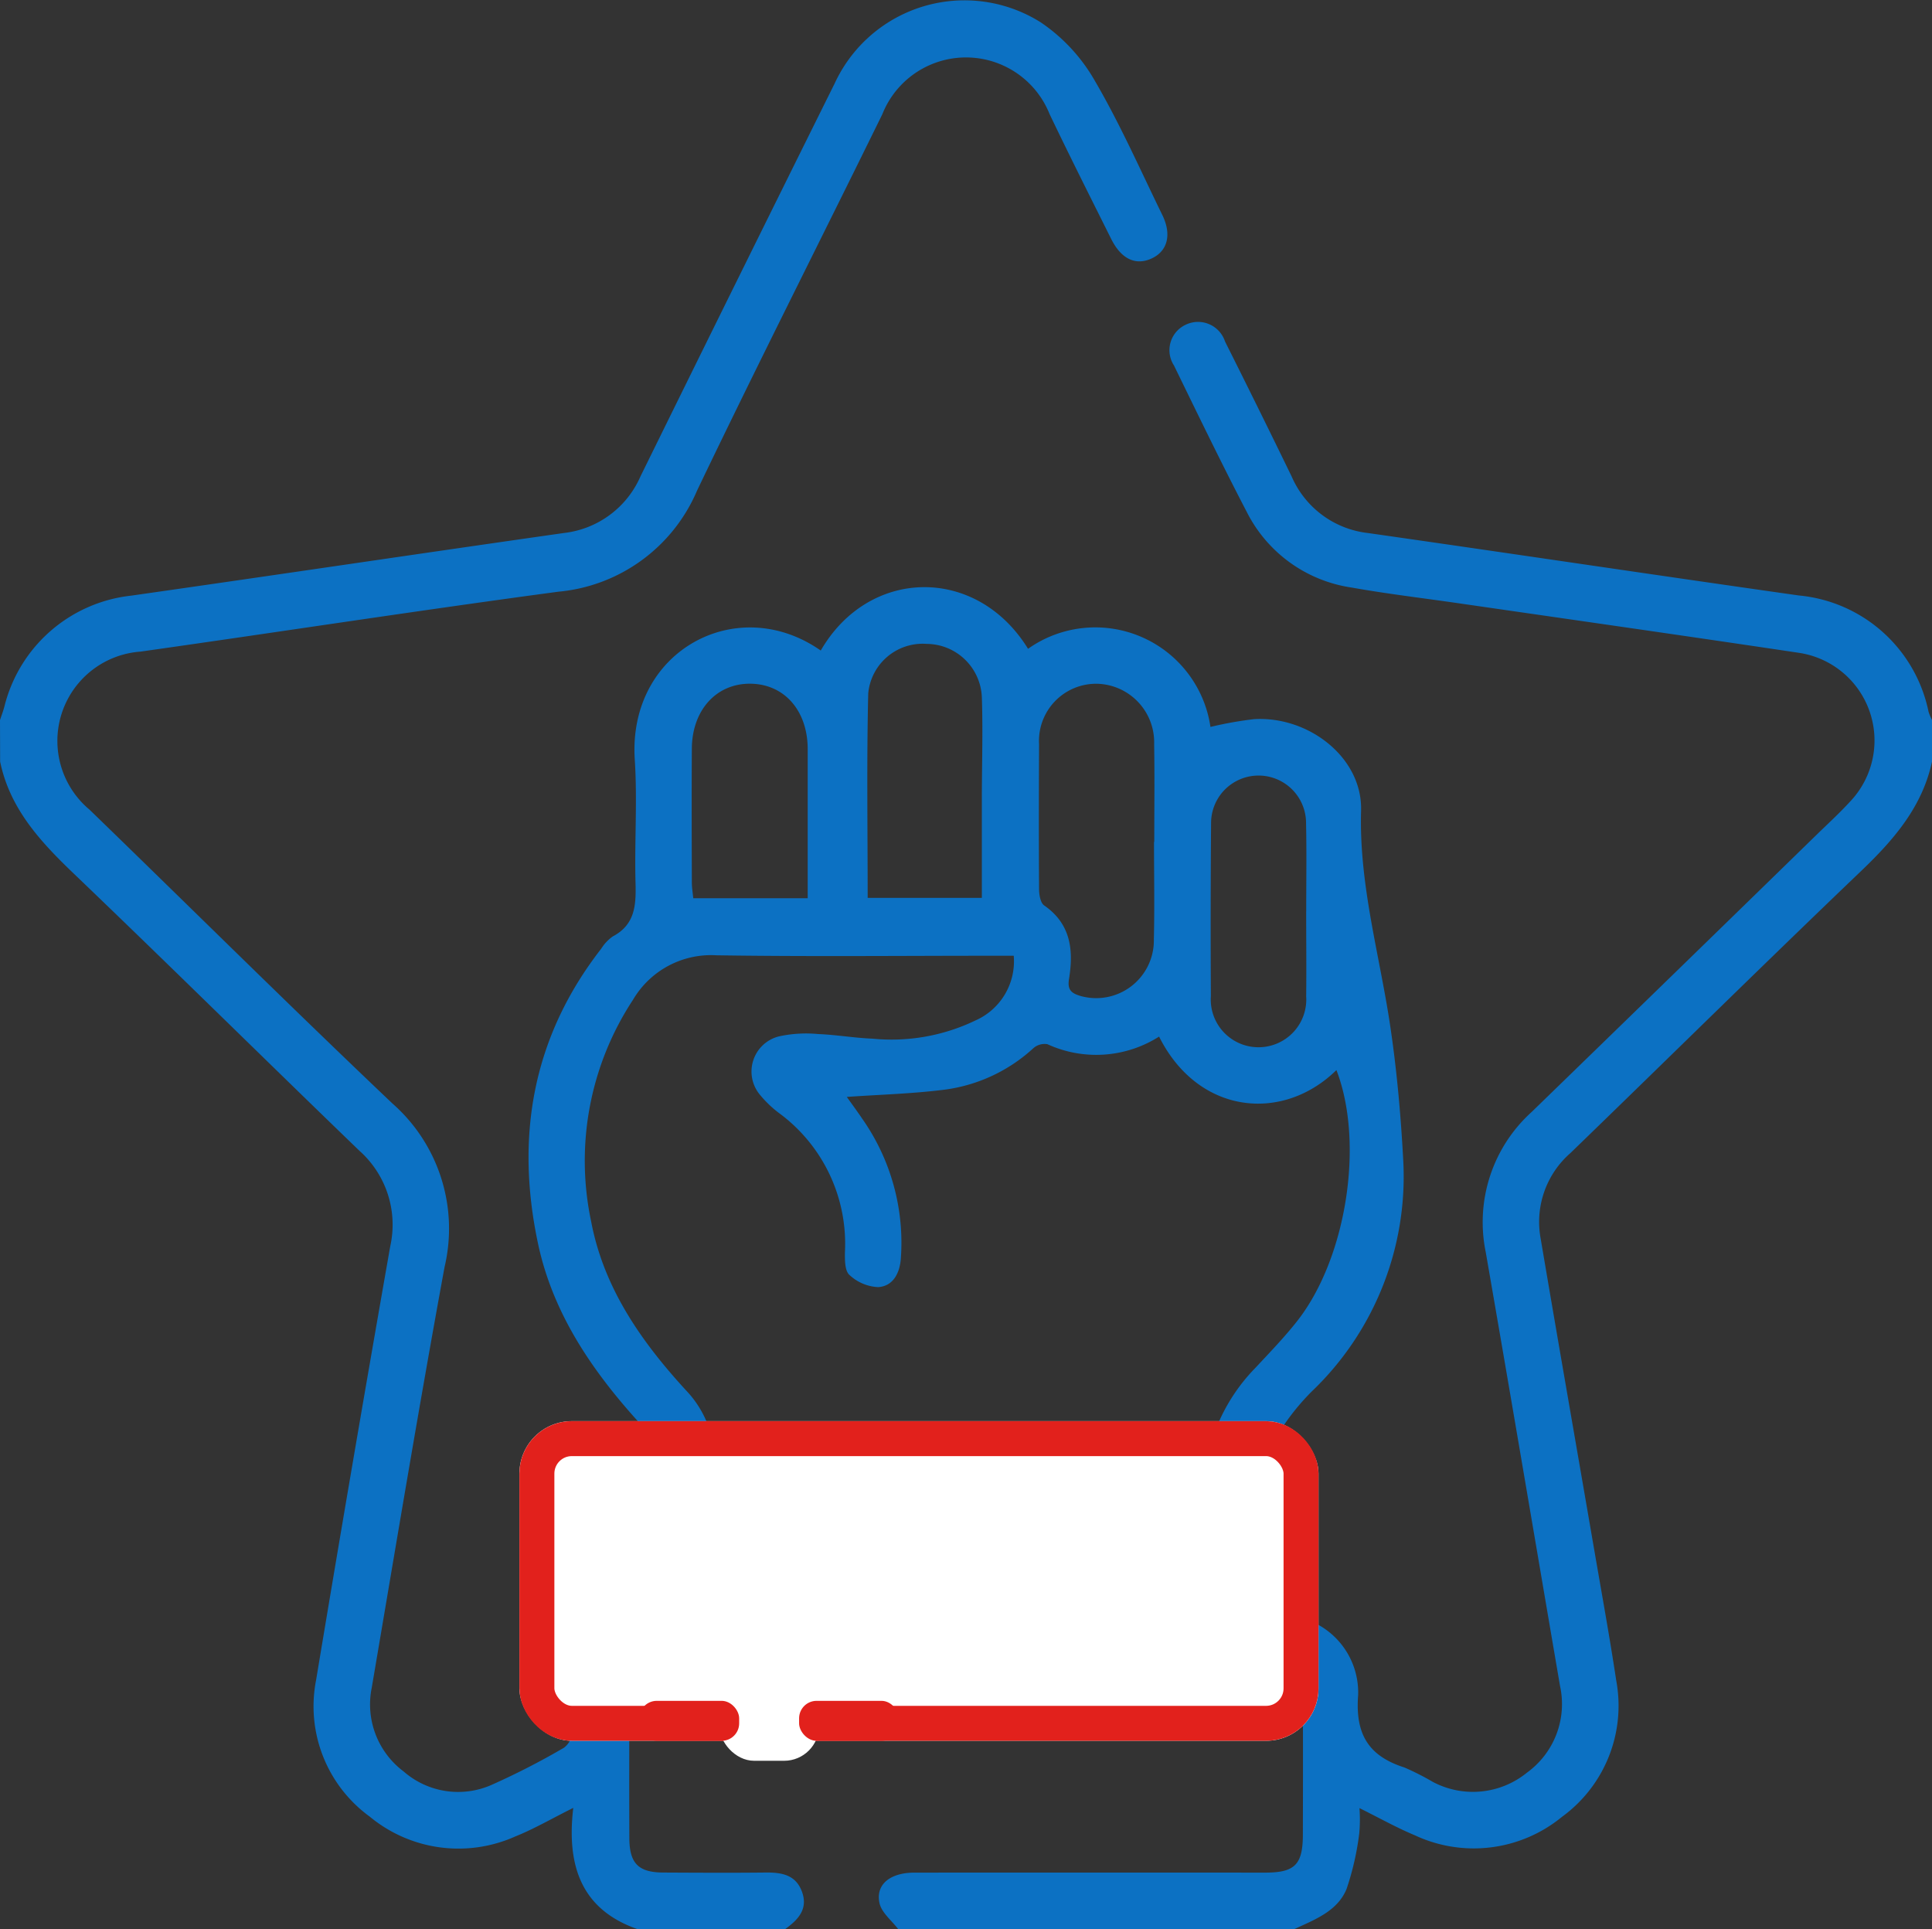 <svg xmlns="http://www.w3.org/2000/svg" width="110.538" height="110.372" viewBox="0 0 110.538 110.372"><rect x="0" y="0" width="110.538" height="110.372" fill="#333333" stroke="none"/><g id="Excellence" transform="translate(-203 -3867.506)"><g id="Group_232" data-name="Group 232" transform="translate(203 3867.506)"><path id="Path_692" data-name="Path 692" d="M1365,388.775c.087-.265.188-.527.258-.8a8.418,8.418,0,0,1,7.248-6.319c8.255-1.176,16.5-2.407,24.757-3.584a5.45,5.45,0,0,0,4.379-3.235q5.534-11.251,11.111-22.481a8.181,8.181,0,0,1,11.791-3.5,10.041,10.041,0,0,1,3.091,3.334c1.446,2.472,2.606,5.11,3.866,7.688.55,1.126.3,2.064-.607,2.485s-1.738.048-2.318-1.114c-1.185-2.376-2.379-4.748-3.524-7.142a5.15,5.15,0,0,0-9.57.006c-3.524,7.182-7.145,14.318-10.6,21.532a9.57,9.57,0,0,1-7.932,5.785c-7.98,1.068-15.938,2.3-23.91,3.428a5.123,5.123,0,0,0-2.92,9.04c5.781,5.6,11.5,11.276,17.34,16.819a9.533,9.533,0,0,1,2.976,9.345c-1.471,8.009-2.8,16.044-4.167,24.072a4.789,4.789,0,0,0,1.817,4.786,4.735,4.735,0,0,0,5.066.762,42.317,42.317,0,0,0,4.118-2.116,1.226,1.226,0,0,0,.472-.837,17.581,17.581,0,0,0,.025-1.829,4.71,4.71,0,0,1,4.191-4.919c.175-.032.349-.073.678-.143v-2.423c0-1.868-.049-3.737.018-5.6a3.68,3.68,0,0,0-1.043-2.8c-2.714-2.981-4.972-6.272-5.827-10.282-1.309-6.14-.311-11.838,3.618-16.883a2.427,2.427,0,0,1,.661-.7c1.256-.665,1.331-1.755,1.3-3-.068-2.369.11-4.749-.045-7.109-.407-6.215,5.845-9.6,10.641-6.244,2.75-4.766,8.921-4.871,11.86-.1a6.658,6.658,0,0,1,10.436,4.47,21.285,21.285,0,0,1,2.5-.446c3.129-.182,6.205,2.206,6.118,5.238-.124,4.311,1.1,8.365,1.7,12.537.356,2.447.575,4.921.708,7.391a17,17,0,0,1-5.243,13.311,13.475,13.475,0,0,0-2.292,3.078,6.648,6.648,0,0,0-.629,2.789c-.087,2.252-.028,4.51-.028,6.79.567.051,1.03.074,1.488.136a4.426,4.426,0,0,1,4.127,4.58c-.17,2.233.6,3.474,2.65,4.128a15.124,15.124,0,0,1,1.631.828,4.9,4.9,0,0,0,5.382-.535,4.843,4.843,0,0,0,1.889-4.957c-1.416-8.274-2.813-16.551-4.251-24.822a8.5,8.5,0,0,1,2.628-8.018q8.164-7.924,16.311-15.867c.644-.627,1.309-1.235,1.917-1.9a5.071,5.071,0,0,0-2.932-8.5c-6.469-.969-12.947-1.89-19.421-2.828-2.063-.3-4.136-.543-6.187-.909a8.02,8.02,0,0,1-5.985-4.318c-1.441-2.768-2.8-5.58-4.168-8.385a1.606,1.606,0,0,1,.63-2.312,1.626,1.626,0,0,1,2.292.942q1.93,3.848,3.811,7.72a5.421,5.421,0,0,0,4.377,3.237c8.219,1.173,16.43,2.406,24.65,3.572a8.367,8.367,0,0,1,7.412,6.65,2.945,2.945,0,0,0,.2.477v2.371c-.561,2.607-2.194,4.483-4.069,6.276-5.579,5.336-11.075,10.759-16.623,16.128a5.225,5.225,0,0,0-1.706,4.857c1.01,5.971,2.055,11.937,3.081,17.9.425,2.472.875,4.941,1.249,7.421a7.86,7.86,0,0,1-3.1,7.792,7.953,7.953,0,0,1-8.429,1.056c-1.039-.433-2.027-.99-3.162-1.552a8.9,8.9,0,0,1-.012,1.444,15.955,15.955,0,0,1-.729,3.189c-.523,1.265-1.814,1.745-2.983,2.288h-22.669c-.371-.491-.949-.937-1.067-1.482-.235-1.075.61-1.747,2-1.748q10.031-.007,20.063,0c1.7,0,2.155-.455,2.159-2.174.006-2.476.011-4.953,0-7.429-.008-1.434-.512-1.941-1.954-1.957-1.8-.02-3.6-.005-5.393-.005q-14.508,0-29.015,0c-1.725,0-2.17.451-2.173,2.172-.006,2.476-.011,4.953,0,7.429.007,1.438.521,1.952,1.937,1.959,1.942.01,3.883.021,5.825,0,.924-.012,1.756.11,2.115,1.1.366,1-.238,1.614-.973,2.144h-8.42c-3.274-1.134-4.076-3.685-3.693-6.943-1.257.626-2.253,1.21-3.313,1.633a7.957,7.957,0,0,1-8.334-1.135,7.8,7.8,0,0,1-3.067-7.81q2.064-12.42,4.243-24.822a5.66,5.66,0,0,0-1.755-5.452c-5.458-5.267-10.852-10.6-16.331-15.845-1.922-1.84-3.677-3.724-4.235-6.428Zm58,13.483h-1.252c-5.253,0-10.507.054-15.76-.026a5.179,5.179,0,0,0-4.774,2.55,16.751,16.751,0,0,0-2.392,12.679c.719,3.8,2.858,6.858,5.411,9.643a5.936,5.936,0,0,1,1.655,4.393c-.063,2.4-.018,4.812-.013,7.218,0,.376.038.752.058,1.13h27.919c0-2.257.011-4.44,0-6.623a10.426,10.426,0,0,1,2.982-7.394c.808-.867,1.636-1.723,2.369-2.651,2.845-3.607,3.866-10.222,2.259-14.378-3.063,3.01-7.9,2.563-10.146-1.916a6.706,6.706,0,0,1-6.39.435.972.972,0,0,0-.807.232,9.288,9.288,0,0,1-5.1,2.373c-1.833.231-3.689.28-5.57.411.265.374.581.8.873,1.234a12.343,12.343,0,0,1,2.217,8.037c-.067.825-.449,1.563-1.3,1.611a2.572,2.572,0,0,1-1.642-.7c-.266-.237-.26-.861-.254-1.309a9.28,9.28,0,0,0-3.677-7.879,6.334,6.334,0,0,1-1.173-1.1,2.073,2.073,0,0,1,1.078-3.358,7.279,7.279,0,0,1,2.234-.133c1.04.042,2.076.224,3.116.265a11.071,11.071,0,0,0,5.874-1.035A3.7,3.7,0,0,0,1423,402.258Zm8.028-6.518h.013c0-1.864.024-3.729-.007-5.592a3.35,3.35,0,0,0-3.266-3.451,3.271,3.271,0,0,0-3.319,3.458c-.013,2.76-.018,5.521,0,8.281,0,.323.076.794.292.943,1.54,1.066,1.688,2.58,1.421,4.212-.1.619.135.814.665.97a3.3,3.3,0,0,0,4.19-3.229C1431.063,399.469,1431.026,397.6,1431.026,395.739Zm-16.383,3.208h6.531c0-1.939,0-3.8,0-5.664,0-1.937.066-3.876,0-5.81a3.18,3.18,0,0,0-3.155-3.058,3.129,3.129,0,0,0-3.346,2.839C1414.582,391.121,1414.643,394.992,1414.643,398.947Zm-3.433.021c0-2.934,0-5.731,0-8.528,0-2.213-1.344-3.732-3.286-3.747s-3.328,1.511-3.343,3.711c-.016,2.548-.007,5.1,0,7.643,0,.307.052.613.081.921Zm28.522.763h0c0-1.687.028-3.374-.009-5.06a2.717,2.717,0,1,0-5.434-.012q-.04,4.953-.012,9.906a2.733,2.733,0,1,0,5.453.012C1439.751,402.961,1439.732,401.346,1439.732,399.731Z" transform="translate(-1365 -347.578)" fill="#0c71c3"></path></g><g id="Group_233" data-name="Group 233" transform="translate(232.718 3948.812)"><g id="Rectangle_47" data-name="Rectangle 47" fill="#fff" stroke="#e2211c" stroke-width="2"><rect width="45.72" height="18.288" rx="3" stroke="none"></rect><rect x="1" y="1" width="43.72" height="16.288" rx="2" fill="none"></rect></g><rect id="Rectangle_48" data-name="Rectangle 48" width="5.715" height="4.572" rx="2" transform="translate(11.43 14.859)" fill="#fff"></rect><rect id="Rectangle_49" data-name="Rectangle 49" width="5.715" height="2.286" rx="1" transform="translate(6.858 16.002)" fill="#e2211c"></rect><rect id="Rectangle_50" data-name="Rectangle 50" width="5.715" height="2.286" rx="1" transform="translate(16.002 16.002)" fill="#e2211c"></rect></g></g></svg>
